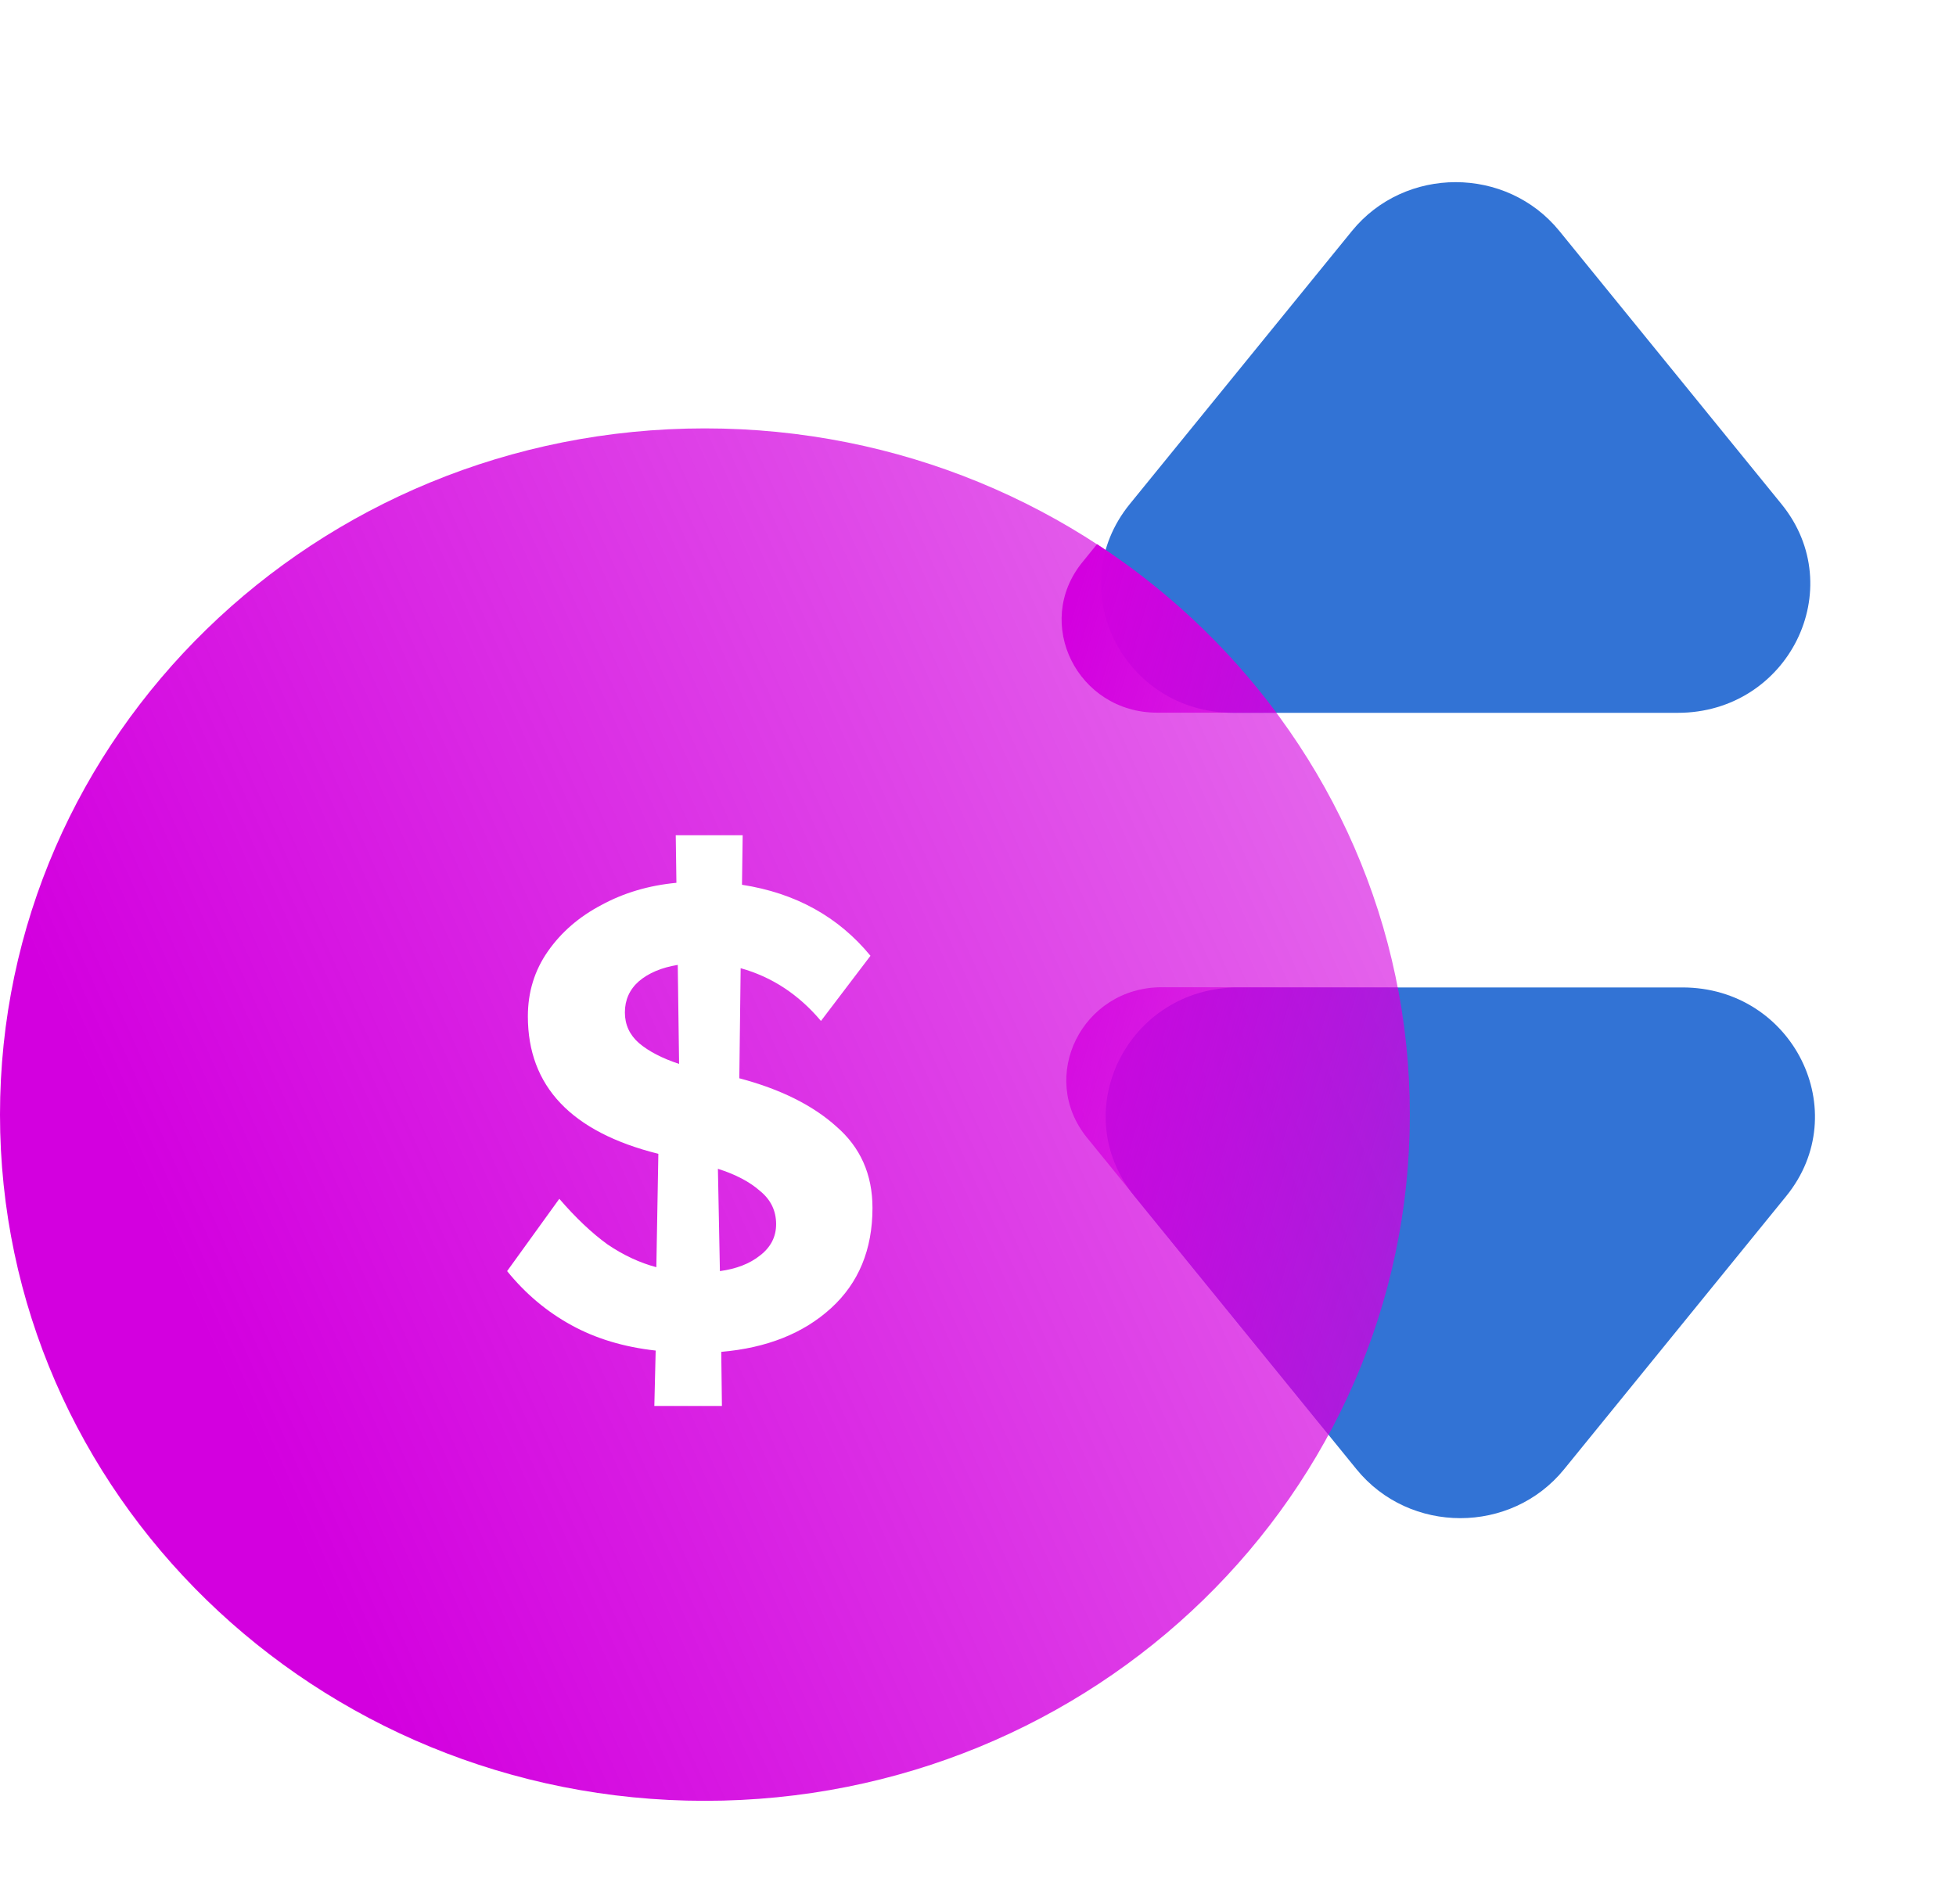 <svg width="38" height="37" viewBox="0 0 38 37" fill="none" xmlns="http://www.w3.org/2000/svg">
<path d="M26.354 28.55C27.384 29.816 29.357 29.816 30.386 28.55L34.7 23.244C36.035 21.603 34.834 19.187 32.684 19.187H24.056C21.906 19.187 20.706 21.603 22.04 23.244L26.354 28.55Z" fill="#3273D5"/>
<path d="M26.264 4.489C27.293 3.223 29.266 3.223 30.295 4.489L34.609 9.794C35.944 11.435 34.744 13.851 32.594 13.851H23.965C21.815 13.851 20.615 11.435 21.949 9.794L26.264 4.489Z" fill="#3273D5"/>
<g filter="url(#filter0_b_4731_32734)">
<path d="M27.389 21.658C27.389 29.023 21.258 34.992 13.694 34.992C6.131 34.992 0 29.023 0 21.658C0 14.294 6.131 8.324 13.694 8.324C21.258 8.324 27.389 14.294 27.389 21.658Z" fill="url(#paint0_linear_4731_32734)"/>
</g>
<path d="M12.712 27.319L12.738 26.243C12.122 26.175 11.576 26.011 11.1 25.749C10.623 25.488 10.207 25.137 9.852 24.699L10.866 23.294C11.186 23.665 11.498 23.96 11.802 24.18C12.114 24.391 12.43 24.538 12.751 24.623L12.79 22.42C11.1 21.998 10.255 21.108 10.255 19.749C10.255 19.277 10.385 18.855 10.645 18.484C10.905 18.112 11.251 17.813 11.685 17.585C12.118 17.349 12.603 17.205 13.141 17.154L13.128 16.23H14.428L14.415 17.192C15.455 17.353 16.287 17.813 16.911 18.572L15.949 19.838C15.515 19.323 14.995 18.982 14.389 18.813L14.363 20.952C15.16 21.163 15.788 21.475 16.248 21.889C16.716 22.294 16.95 22.821 16.95 23.471C16.95 24.281 16.681 24.931 16.144 25.42C15.606 25.91 14.896 26.192 14.012 26.268L14.025 27.319H12.712ZM12.14 19.673C12.14 19.91 12.231 20.108 12.413 20.268C12.603 20.429 12.863 20.564 13.193 20.673L13.167 18.749C12.855 18.8 12.603 18.905 12.413 19.066C12.231 19.226 12.14 19.429 12.14 19.673ZM15.078 23.787C15.078 23.526 14.974 23.311 14.766 23.142C14.566 22.965 14.293 22.821 13.947 22.711L13.986 24.699C14.306 24.656 14.566 24.555 14.766 24.395C14.974 24.235 15.078 24.032 15.078 23.787Z" fill="white"/>
<path d="M24.796 13.848H22.481C20.931 13.848 20.066 12.107 21.028 10.924L21.312 10.574C22.663 11.456 23.844 12.567 24.796 13.848Z" fill="url(#paint1_linear_4731_32734)"/>
<path d="M25.81 27.877C26.818 26.02 27.389 23.903 27.389 21.657C27.389 20.812 27.308 19.985 27.154 19.183H22.572C21.022 19.183 20.157 20.925 21.119 22.108L25.81 27.877Z" fill="url(#paint2_linear_4731_32734)"/>
<defs>
<filter id="filter0_b_4731_32734" x="-0.947" y="7.377" width="29.284" height="28.563" filterUnits="userSpaceOnUse" color-interpolation-filters="sRGB">
<feFlood flood-opacity="0" result="BackgroundImageFix"/>
<feGaussianBlur in="BackgroundImageFix" stdDeviation="0.474"/>
<feComposite in2="SourceAlpha" operator="in" result="effect1_backgroundBlur_4731_32734"/>
<feBlend mode="normal" in="SourceGraphic" in2="effect1_backgroundBlur_4731_32734" result="shape"/>
</filter>
<linearGradient id="paint0_linear_4731_32734" x1="-1.06197e-08" y1="25.228" x2="48.796" y2="3.248" gradientUnits="userSpaceOnUse">
<stop offset="0.062" stop-color="#D300DF"/>
<stop offset="1" stop-color="#D300DF" stop-opacity="0.2"/>
</linearGradient>
<linearGradient id="paint1_linear_4731_32734" x1="20.889" y1="9.214" x2="31.332" y2="12.317" gradientUnits="userSpaceOnUse">
<stop offset="0.062" stop-color="#D300DF"/>
<stop offset="1" stop-color="#D300DF" stop-opacity="0.2"/>
</linearGradient>
<linearGradient id="paint2_linear_4731_32734" x1="20.889" y1="9.214" x2="31.332" y2="12.317" gradientUnits="userSpaceOnUse">
<stop offset="0.062" stop-color="#D300DF"/>
<stop offset="1" stop-color="#D300DF" stop-opacity="0.2"/>
</linearGradient>
</defs>
</svg>
